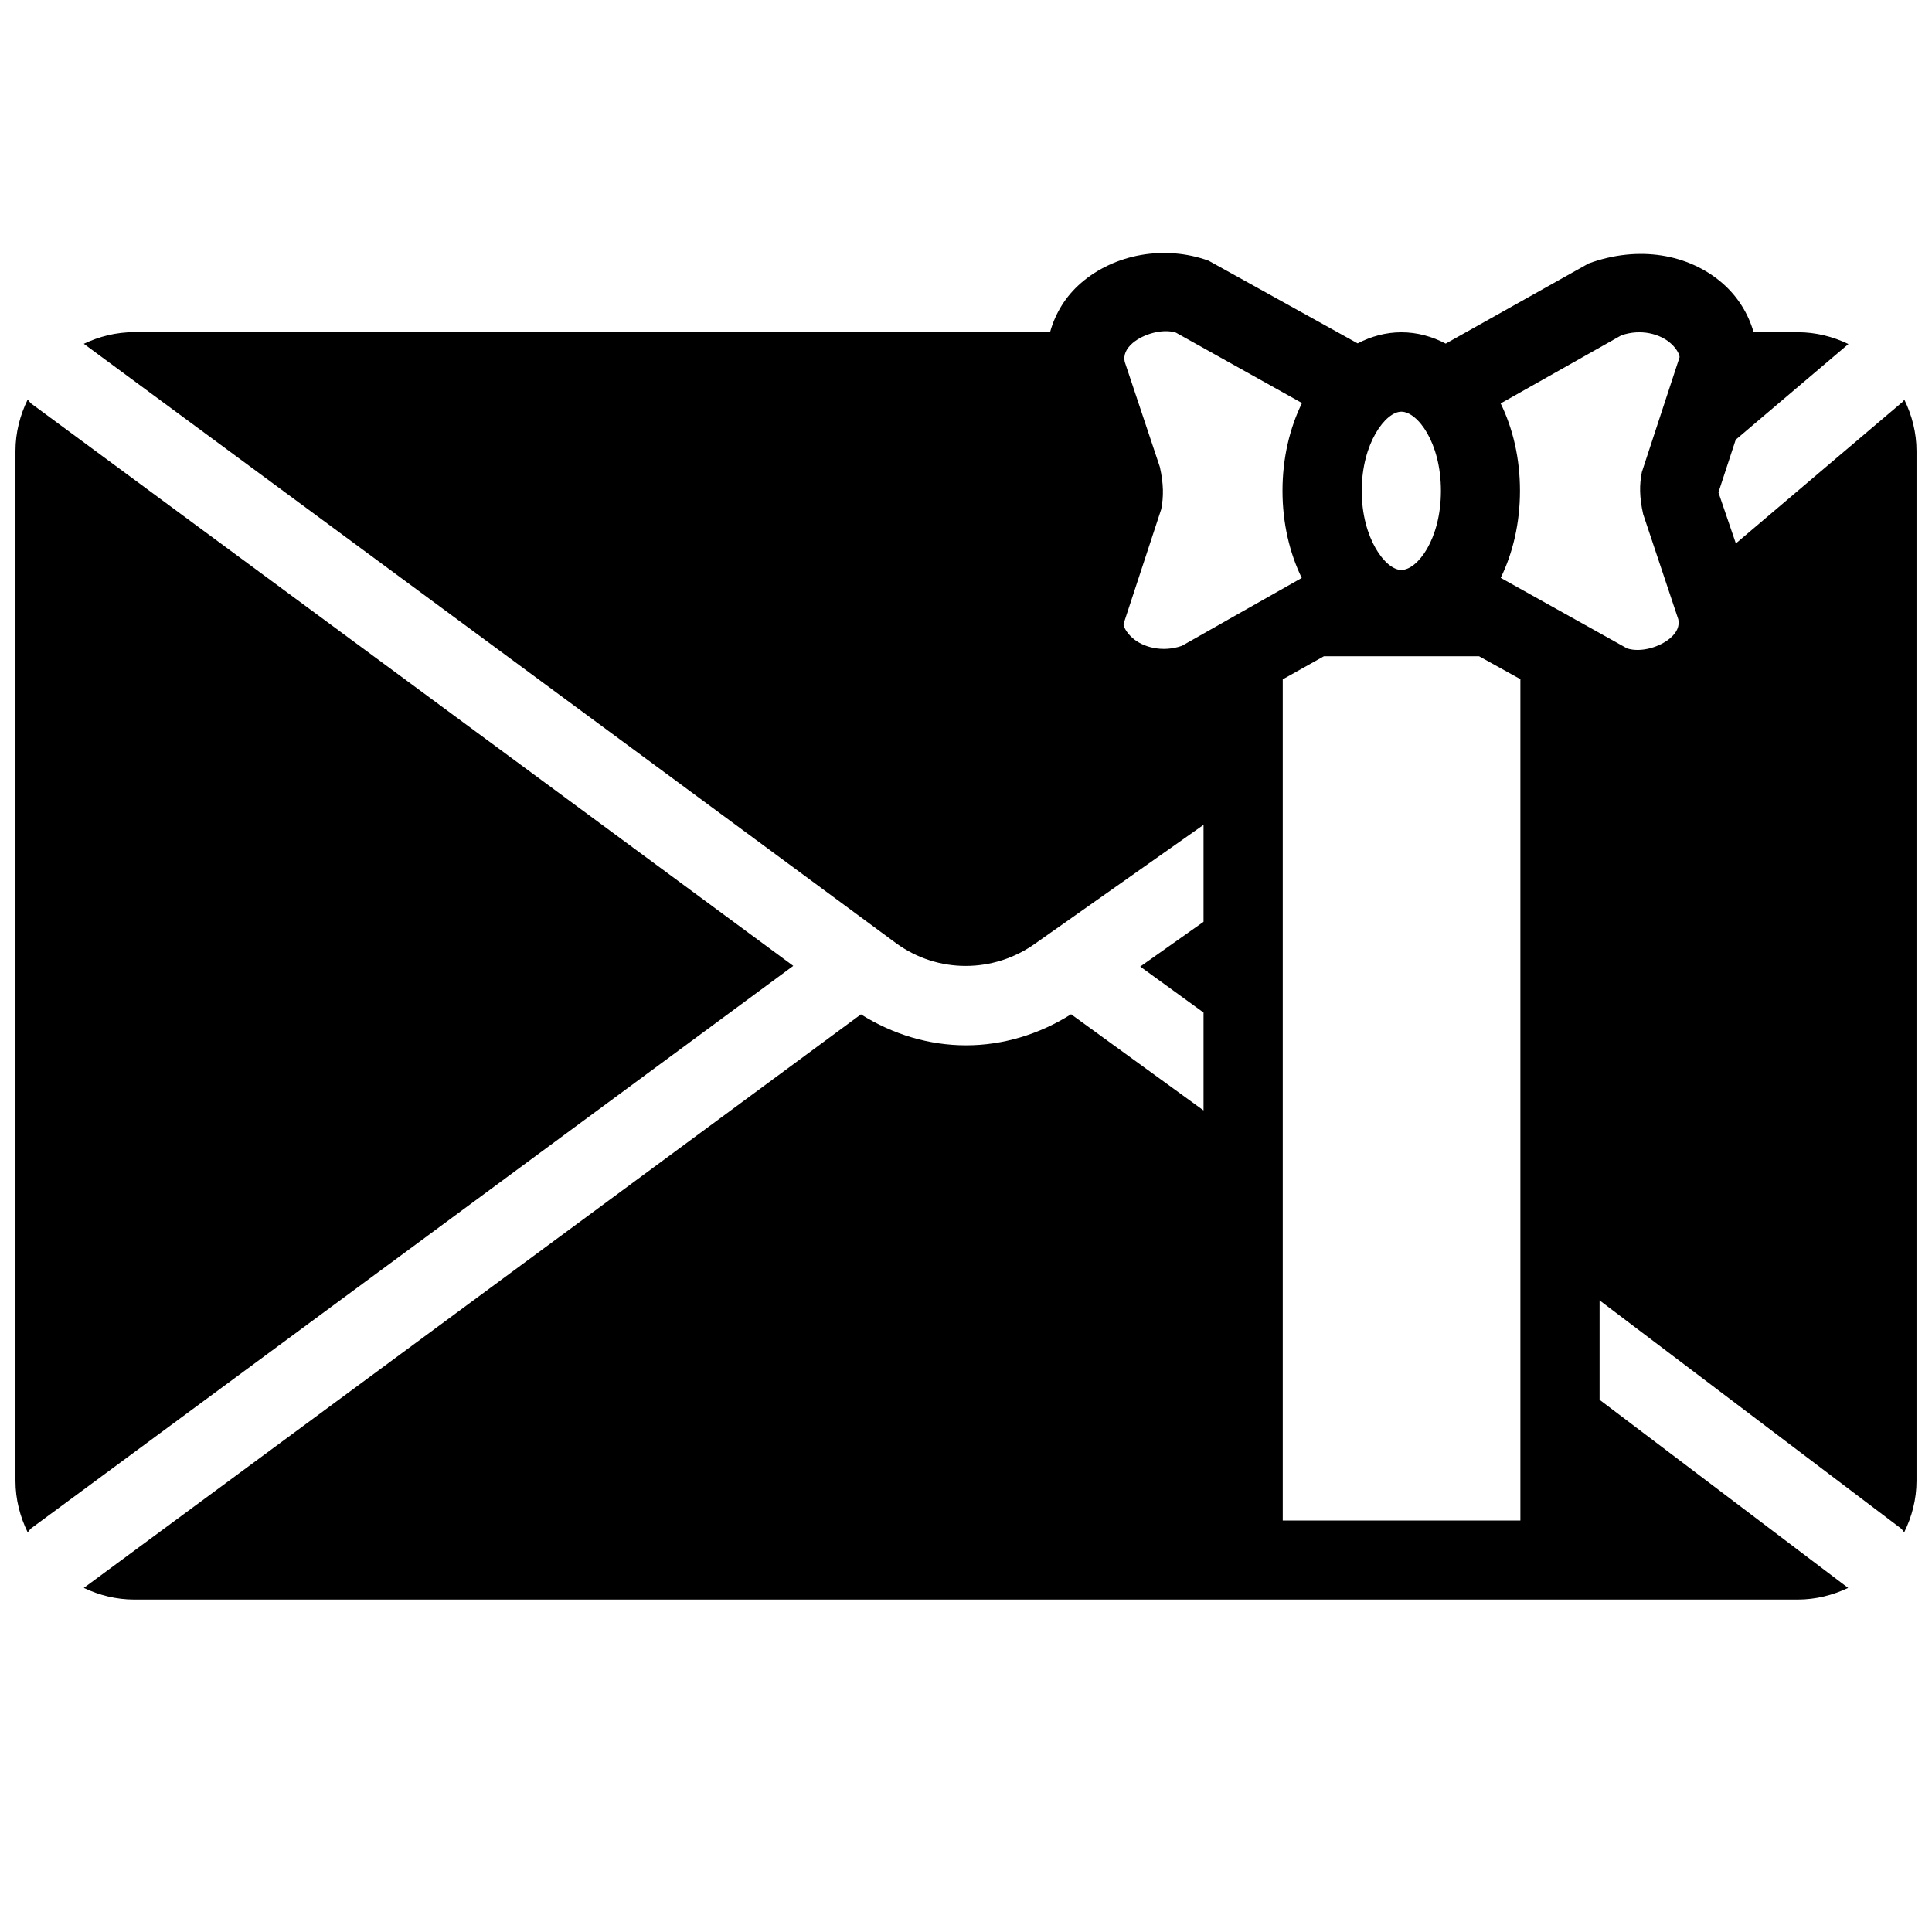 <?xml version="1.0" encoding="UTF-8"?>
<!-- Uploaded to: SVG Repo, www.svgrepo.com, Generator: SVG Repo Mixer Tools -->
<svg width="800px" height="800px" version="1.1" viewBox="144 144 512 512" xmlns="http://www.w3.org/2000/svg">
 <defs>
  <clipPath id="b">
   <path d="m148.09 249h206.91v302h-206.91z"/>
  </clipPath>
  <clipPath id="a">
   <path d="m166 211h485.9v357h-485.9z"/>
  </clipPath>
 </defs>
 <g>
  <g clip-path="url(#b)">
   <path d="m152.34 251c-0.418-0.316-0.652-0.754-1.008-1.113-2.016 4.137-3.234 8.734-3.234 13.645v272.9c0 4.914 1.219 9.508 3.234 13.645 0.355-0.355 0.586-0.797 1.008-1.113l201.88-149z"/>
  </g>
  <g clip-path="url(#a)">
   <path d="m648.67 249.91c-0.188 0.188-0.293 0.461-0.504 0.629l-44.145 37.473-4.617-13.52 4.578-13.961 29.871-25.359c-4.094-1.953-8.605-3.129-13.434-3.129h-11.691c-1.406-4.871-4.137-9.406-8.293-13.016-8.941-7.727-22.188-10.055-35.434-5.207l-37.871 21.242c-3.609-1.891-7.559-3-11.754-3-4.137 0-8.02 1.09-11.586 2.938l-39.508-21.914c-11.566-4.176-24.875-1.828-33.816 5.918-4.094 3.547-6.801 8.02-8.188 13.016l-242.7 0.004c-4.809 0-9.301 1.156-13.371 3.086l215.29 158.87c11 8.02 25.902 7.996 37.008-0.043l3.988-2.812c0.105-0.062 0.188-0.148 0.273-0.188l40.18-28.34v25.695l-16.773 11.859 16.773 12.176v25.945l-35.098-25.484c-8.523 5.375-18.137 8.23-27.836 8.23-9.676 0-19.312-2.832-27.855-8.207l-205.95 152c4.074 1.93 8.566 3.086 13.371 3.086h440.83c4.785 0 9.301-1.156 13.371-3.086l-65.875-49.855v-26.344l79.812 60.395c0.379 0.293 0.586 0.715 0.922 1.051 2.019-4.098 3.258-8.695 3.258-13.629v-272.9c0-4.891-1.215-9.488-3.231-13.621zm-164.73 75.445v-1.324l10.895-6.109h41.145l10.938 6.066v222.96h-62.977zm31.426-72.254c4.281 0 10.496 8.164 10.496 20.973 0 12.805-6.215 20.973-10.496 20.973-4.176 0-10.496-8.355-10.496-20.973 0-12.621 6.32-20.973 10.496-20.973zm58.273-20.219c5.269-1.848 10.328-0.336 13.035 2.035 1.762 1.512 2.457 3.191 2.434 3.738l-9.992 30.438c-0.672 3.297-0.672 6.656 0.336 11.148l9.32 27.898c0.355 1.762-0.355 3.441-2.121 4.953-2.707 2.352-7.746 3.926-11.441 2.75l-33.504-18.703c3.211-6.59 5.102-14.484 5.102-23.09 0-8.629-1.891-16.543-5.121-23.133zm-122.26 34.891-9.32-27.898c-0.379-1.785 0.355-3.465 2.121-4.977 2.75-2.352 7.894-3.883 11.441-2.75l33.418 18.66c-3.254 6.637-5.164 14.594-5.164 23.242 0 8.605 1.891 16.52 5.102 23.113l-19.586 11.082c-0.062 0.02-0.105 0.062-0.168 0.105l-12.008 6.801c-5.246 1.828-10.328 0.336-13.035-2.035-1.762-1.512-2.477-3.191-2.434-3.758l9.992-30.418c0.648-3.316 0.648-6.656-0.359-11.168z"/>
  </g>
 </g>
</svg>
